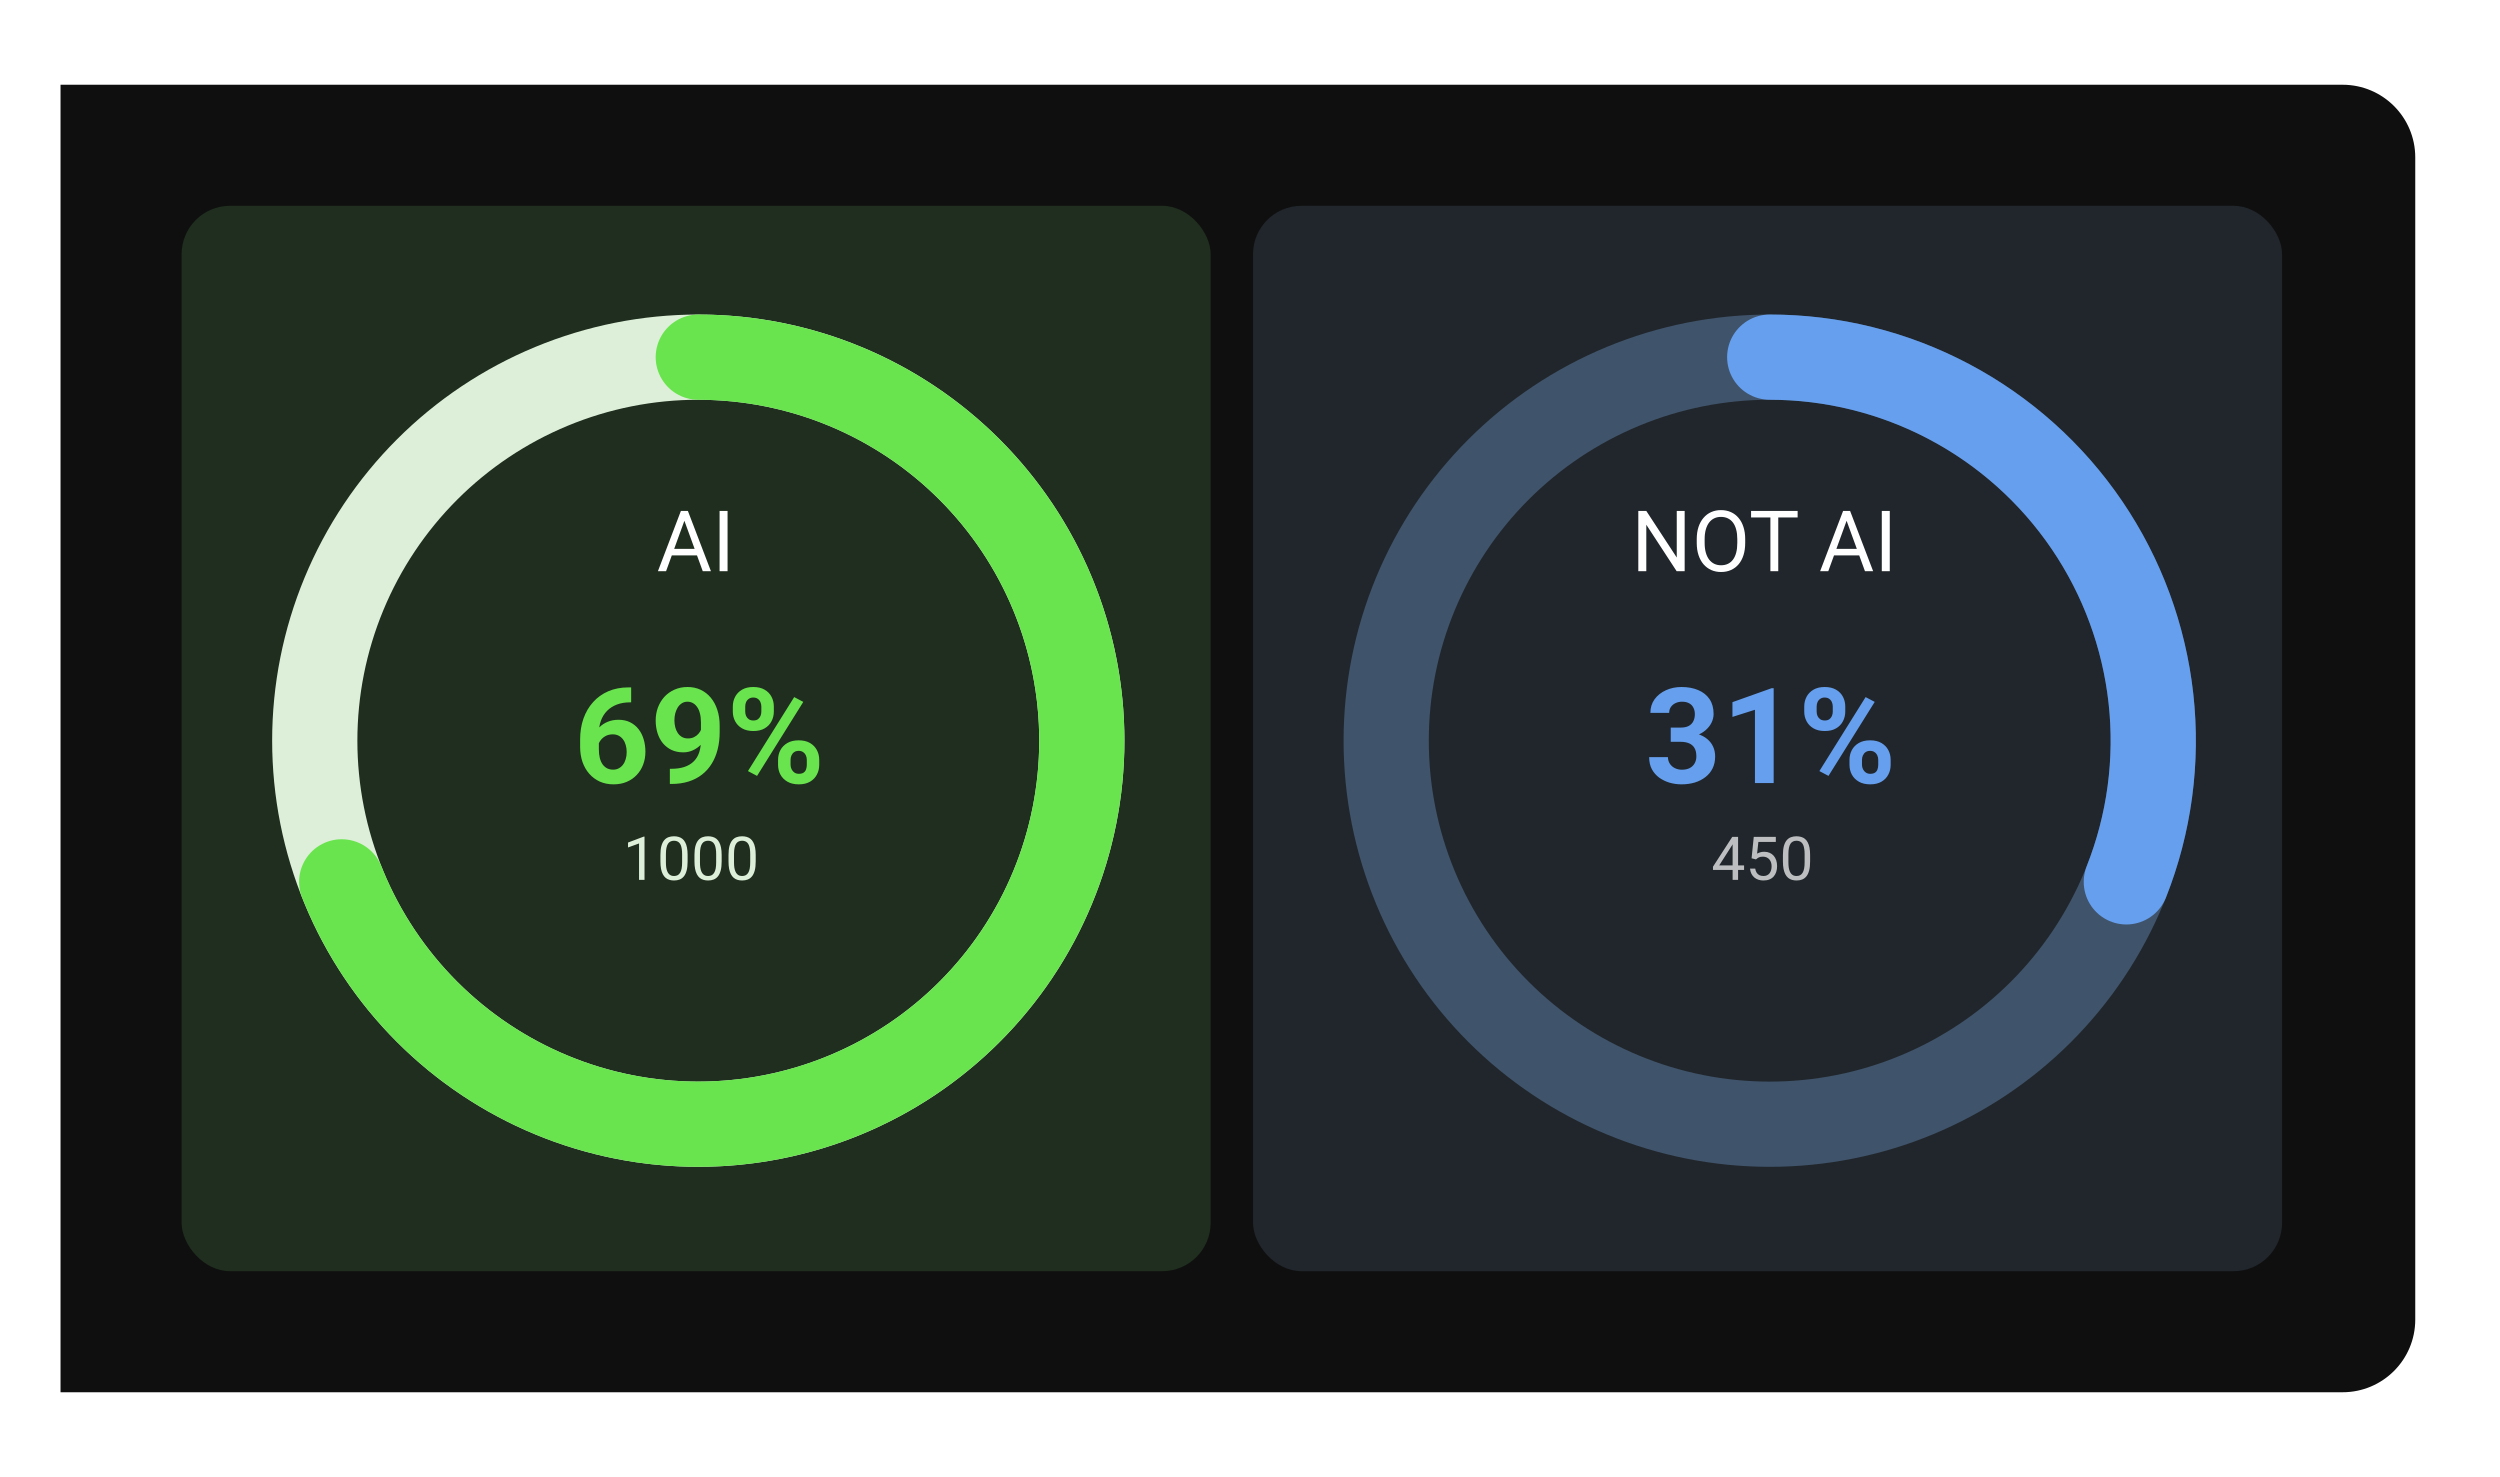 <svg width="413" height="244" viewBox="0 0 413 244" fill="none" xmlns="http://www.w3.org/2000/svg">
<g filter="url(#filter0_d_512_39587)">
<path d="M0 10H377C383.627 10 389 15.373 389 22V214C389 220.627 383.627 226 377 226H0V10Z" fill="#0F0F0F"/>
<rect x="20" y="30" width="170" height="176" rx="8" fill="#1F2E1E"/>
<path d="M105.359 55C113.68 55 121.919 56.639 129.606 59.823C137.293 63.007 144.278 67.674 150.162 73.558C156.045 79.441 160.712 86.426 163.896 94.113C167.08 101.8 168.719 110.039 168.719 118.36C168.719 126.681 167.08 134.92 163.896 142.607C160.712 150.294 156.045 157.279 150.162 163.162C144.278 169.046 137.293 173.713 129.606 176.897C121.919 180.081 113.68 181.72 105.359 181.72C97.039 181.72 88.8 180.081 81.112 176.897C73.425 173.713 66.441 169.046 60.557 163.162C54.673 157.279 50.006 150.294 46.822 142.607C43.638 134.92 41.999 126.681 41.999 118.36C41.999 110.039 43.638 101.8 46.822 94.113C50.006 86.426 54.673 79.441 60.557 73.558C66.441 67.674 73.425 63.007 81.112 59.823C88.8 56.639 97.039 55 105.359 55L105.359 55Z" stroke="#DDEFD8" stroke-width="14.08" stroke-linecap="round" stroke-linejoin="round"/>
<path d="M105.359 55C116.875 55 128.174 58.139 138.039 64.078C147.905 70.018 155.966 78.534 161.355 88.712C166.743 98.889 169.256 110.343 168.624 121.842C167.991 133.34 164.236 144.449 157.763 153.974C151.29 163.498 142.344 171.079 131.886 175.9C121.427 180.721 109.853 182.601 98.406 181.337C86.96 180.074 76.075 175.714 66.92 168.728C57.765 161.741 50.688 152.392 46.449 141.684" stroke="#69E44E" stroke-width="14.08" stroke-linecap="round" stroke-linejoin="round"/>
<path d="M96.474 134.211V141.359H95.57V135.339L93.749 136.003V135.188L96.332 134.211H96.474ZM103.593 137.238V138.322C103.593 138.905 103.541 139.396 103.437 139.797C103.332 140.197 103.183 140.52 102.987 140.764C102.792 141.008 102.556 141.185 102.279 141.296C102.006 141.403 101.697 141.457 101.352 141.457C101.078 141.457 100.826 141.423 100.595 141.354C100.364 141.286 100.155 141.177 99.97 141.027C99.787 140.874 99.631 140.676 99.501 140.432C99.371 140.188 99.272 139.891 99.203 139.543C99.135 139.195 99.101 138.788 99.101 138.322V137.238C99.101 136.656 99.153 136.167 99.257 135.773C99.364 135.38 99.516 135.064 99.711 134.826C99.906 134.585 100.141 134.413 100.414 134.309C100.691 134.204 101 134.152 101.342 134.152C101.618 134.152 101.872 134.187 102.104 134.255C102.338 134.32 102.546 134.426 102.729 134.572C102.911 134.715 103.065 134.908 103.192 135.148C103.323 135.386 103.422 135.677 103.49 136.022C103.559 136.368 103.593 136.773 103.593 137.238ZM102.685 138.469V137.087C102.685 136.768 102.665 136.488 102.626 136.247C102.59 136.003 102.536 135.795 102.465 135.622C102.393 135.45 102.302 135.31 102.191 135.202C102.084 135.095 101.959 135.017 101.815 134.968C101.675 134.916 101.518 134.89 101.342 134.89C101.127 134.89 100.937 134.93 100.771 135.012C100.604 135.09 100.465 135.215 100.351 135.388C100.24 135.56 100.155 135.786 100.097 136.066C100.038 136.346 100.009 136.687 100.009 137.087V138.469C100.009 138.788 100.027 139.069 100.062 139.313C100.102 139.558 100.159 139.769 100.233 139.948C100.308 140.124 100.399 140.269 100.507 140.383C100.614 140.497 100.738 140.581 100.878 140.637C101.021 140.689 101.179 140.715 101.352 140.715C101.573 140.715 101.767 140.673 101.933 140.588C102.099 140.503 102.237 140.371 102.348 140.192C102.462 140.01 102.546 139.777 102.602 139.494C102.657 139.208 102.685 138.866 102.685 138.469ZM109.218 137.238V138.322C109.218 138.905 109.166 139.396 109.062 139.797C108.957 140.197 108.808 140.52 108.612 140.764C108.417 141.008 108.181 141.185 107.904 141.296C107.631 141.403 107.322 141.457 106.977 141.457C106.703 141.457 106.451 141.423 106.22 141.354C105.989 141.286 105.78 141.177 105.595 141.027C105.412 140.874 105.256 140.676 105.126 140.432C104.996 140.188 104.896 139.891 104.828 139.543C104.76 139.195 104.726 138.788 104.726 138.322V137.238C104.726 136.656 104.778 136.167 104.882 135.773C104.989 135.38 105.141 135.064 105.336 134.826C105.531 134.585 105.766 134.413 106.039 134.309C106.316 134.204 106.625 134.152 106.967 134.152C107.243 134.152 107.497 134.187 107.729 134.255C107.963 134.32 108.171 134.426 108.354 134.572C108.536 134.715 108.69 134.908 108.817 135.148C108.948 135.386 109.047 135.677 109.115 136.022C109.184 136.368 109.218 136.773 109.218 137.238ZM108.31 138.469V137.087C108.31 136.768 108.29 136.488 108.251 136.247C108.215 136.003 108.161 135.795 108.09 135.622C108.018 135.45 107.927 135.31 107.816 135.202C107.709 135.095 107.584 135.017 107.44 134.968C107.3 134.916 107.143 134.89 106.967 134.89C106.752 134.89 106.562 134.93 106.396 135.012C106.229 135.09 106.09 135.215 105.976 135.388C105.865 135.56 105.78 135.786 105.722 136.066C105.663 136.346 105.634 136.687 105.634 137.087V138.469C105.634 138.788 105.652 139.069 105.688 139.313C105.727 139.558 105.784 139.769 105.858 139.948C105.933 140.124 106.024 140.269 106.132 140.383C106.239 140.497 106.363 140.581 106.503 140.637C106.646 140.689 106.804 140.715 106.977 140.715C107.198 140.715 107.392 140.673 107.558 140.588C107.724 140.503 107.862 140.371 107.973 140.192C108.087 140.01 108.171 139.777 108.227 139.494C108.282 139.208 108.31 138.866 108.31 138.469ZM114.843 137.238V138.322C114.843 138.905 114.791 139.396 114.687 139.797C114.582 140.197 114.433 140.52 114.237 140.764C114.042 141.008 113.806 141.185 113.529 141.296C113.256 141.403 112.947 141.457 112.602 141.457C112.328 141.457 112.076 141.423 111.845 141.354C111.614 141.286 111.405 141.177 111.22 141.027C111.037 140.874 110.881 140.676 110.751 140.432C110.621 140.188 110.521 139.891 110.453 139.543C110.385 139.195 110.351 138.788 110.351 138.322V137.238C110.351 136.656 110.403 136.167 110.507 135.773C110.614 135.38 110.766 135.064 110.961 134.826C111.156 134.585 111.391 134.413 111.664 134.309C111.941 134.204 112.25 134.152 112.592 134.152C112.868 134.152 113.122 134.187 113.354 134.255C113.588 134.32 113.796 134.426 113.979 134.572C114.161 134.715 114.315 134.908 114.442 135.148C114.573 135.386 114.672 135.677 114.74 136.022C114.809 136.368 114.843 136.773 114.843 137.238ZM113.935 138.469V137.087C113.935 136.768 113.915 136.488 113.876 136.247C113.84 136.003 113.786 135.795 113.715 135.622C113.643 135.45 113.552 135.31 113.441 135.202C113.334 135.095 113.209 135.017 113.065 134.968C112.925 134.916 112.768 134.89 112.592 134.89C112.377 134.89 112.187 134.93 112.021 135.012C111.854 135.09 111.715 135.215 111.601 135.388C111.49 135.56 111.405 135.786 111.347 136.066C111.288 136.346 111.259 136.687 111.259 137.087V138.469C111.259 138.788 111.277 139.069 111.312 139.313C111.352 139.558 111.409 139.769 111.483 139.948C111.558 140.124 111.649 140.269 111.757 140.383C111.864 140.497 111.988 140.581 112.128 140.637C112.271 140.689 112.429 140.715 112.602 140.715C112.823 140.715 113.017 140.673 113.183 140.588C113.349 140.503 113.487 140.371 113.598 140.192C113.712 140.01 113.796 139.777 113.852 139.494C113.907 139.208 113.935 138.866 113.935 138.469Z" fill="#DDEFD8"/>
<path d="M103.331 81.288L100.036 90.359H98.689L102.483 80.406H103.352L103.331 81.288ZM106.093 90.359L102.791 81.288L102.771 80.406H103.639L107.446 90.359H106.093ZM105.922 86.675V87.755H100.33V86.675H105.922ZM110.194 80.406V90.359H108.875V80.406H110.194Z" fill="white"/>
<path d="M93.818 109.558H94.269V112.028H94.087C93.27 112.028 92.544 112.15 91.906 112.394C91.269 112.637 90.728 112.984 90.284 113.436C89.847 113.88 89.511 114.417 89.274 115.047C89.045 115.677 88.931 116.382 88.931 117.163V119.763C88.931 120.321 88.984 120.815 89.092 121.245C89.206 121.668 89.368 122.022 89.575 122.309C89.79 122.588 90.041 122.799 90.327 122.942C90.614 123.078 90.936 123.146 91.294 123.146C91.63 123.146 91.935 123.075 92.207 122.932C92.486 122.788 92.723 122.588 92.916 122.33C93.117 122.065 93.267 121.757 93.367 121.406C93.475 121.048 93.528 120.658 93.528 120.235C93.528 119.813 93.475 119.423 93.367 119.064C93.267 118.706 93.117 118.398 92.916 118.141C92.716 117.876 92.472 117.672 92.186 117.528C91.899 117.385 91.577 117.313 91.219 117.313C90.732 117.313 90.302 117.428 89.93 117.657C89.564 117.879 89.278 118.166 89.07 118.517C88.863 118.868 88.752 119.236 88.737 119.623L87.803 119.021C87.824 118.47 87.939 117.947 88.147 117.453C88.361 116.959 88.655 116.522 89.027 116.143C89.407 115.756 89.862 115.455 90.392 115.24C90.921 115.018 91.519 114.907 92.186 114.907C92.916 114.907 93.557 115.047 94.108 115.326C94.667 115.605 95.132 115.989 95.505 116.476C95.877 116.963 96.157 117.525 96.343 118.162C96.529 118.799 96.622 119.48 96.622 120.203C96.622 120.962 96.497 121.668 96.246 122.319C96.003 122.971 95.648 123.54 95.183 124.027C94.724 124.514 94.173 124.894 93.528 125.166C92.884 125.438 92.16 125.574 91.358 125.574C90.528 125.574 89.772 125.424 89.092 125.123C88.419 124.815 87.838 124.385 87.352 123.834C86.865 123.283 86.489 122.627 86.224 121.868C85.966 121.109 85.837 120.278 85.837 119.376V118.173C85.837 116.912 86.019 115.759 86.385 114.714C86.757 113.661 87.291 112.752 87.985 111.985C88.68 111.212 89.518 110.614 90.499 110.191C91.48 109.769 92.587 109.558 93.818 109.558ZM100.661 123.007H100.865C101.725 123.007 102.462 122.903 103.078 122.695C103.701 122.48 104.213 122.173 104.614 121.771C105.015 121.37 105.312 120.88 105.506 120.3C105.699 119.713 105.796 119.047 105.796 118.302V115.337C105.796 114.771 105.739 114.273 105.624 113.844C105.517 113.414 105.359 113.06 105.151 112.78C104.951 112.494 104.715 112.279 104.442 112.136C104.177 111.993 103.884 111.921 103.562 111.921C103.218 111.921 102.913 112.007 102.648 112.179C102.383 112.343 102.158 112.569 101.972 112.855C101.793 113.142 101.653 113.471 101.553 113.844C101.46 114.209 101.413 114.592 101.413 114.993C101.413 115.394 101.46 115.777 101.553 116.143C101.646 116.501 101.785 116.819 101.972 117.099C102.158 117.371 102.391 117.589 102.67 117.754C102.949 117.911 103.279 117.99 103.658 117.99C104.023 117.99 104.349 117.922 104.636 117.786C104.929 117.643 105.176 117.457 105.377 117.228C105.585 116.998 105.742 116.744 105.85 116.465C105.964 116.186 106.021 115.903 106.021 115.616L107.042 116.175C107.042 116.676 106.935 117.17 106.72 117.657C106.505 118.144 106.204 118.588 105.817 118.989C105.438 119.383 104.997 119.698 104.496 119.935C103.995 120.171 103.458 120.289 102.885 120.289C102.154 120.289 101.506 120.157 100.94 119.892C100.375 119.619 99.895 119.247 99.501 118.774C99.114 118.295 98.821 117.736 98.62 117.099C98.42 116.461 98.319 115.77 98.319 115.025C98.319 114.266 98.441 113.554 98.685 112.888C98.935 112.222 99.29 111.634 99.748 111.126C100.214 110.618 100.769 110.22 101.413 109.934C102.065 109.64 102.788 109.493 103.583 109.493C104.378 109.493 105.101 109.647 105.753 109.955C106.405 110.263 106.963 110.7 107.429 111.266C107.894 111.824 108.252 112.494 108.503 113.274C108.761 114.055 108.89 114.922 108.89 115.874V116.948C108.89 117.965 108.779 118.91 108.557 119.784C108.342 120.658 108.016 121.449 107.579 122.158C107.149 122.86 106.612 123.462 105.968 123.963C105.33 124.464 104.589 124.847 103.744 125.112C102.899 125.377 101.954 125.51 100.908 125.51H100.661V123.007ZM111.06 113.554V112.727C111.06 112.132 111.188 111.591 111.446 111.104C111.704 110.618 112.084 110.227 112.585 109.934C113.086 109.64 113.702 109.493 114.433 109.493C115.185 109.493 115.811 109.64 116.312 109.934C116.821 110.227 117.201 110.618 117.451 111.104C117.709 111.591 117.838 112.132 117.838 112.727V113.554C117.838 114.134 117.709 114.667 117.451 115.154C117.201 115.641 116.825 116.032 116.323 116.325C115.822 116.619 115.202 116.766 114.465 116.766C113.72 116.766 113.093 116.619 112.585 116.325C112.084 116.032 111.704 115.641 111.446 115.154C111.188 114.667 111.06 114.134 111.06 113.554ZM113.111 112.727V113.554C113.111 113.804 113.158 114.044 113.251 114.273C113.351 114.495 113.502 114.678 113.702 114.821C113.91 114.957 114.16 115.025 114.454 115.025C114.762 115.025 115.013 114.957 115.206 114.821C115.399 114.678 115.543 114.495 115.636 114.273C115.729 114.044 115.775 113.804 115.775 113.554V112.727C115.775 112.462 115.725 112.218 115.625 111.996C115.532 111.767 115.385 111.584 115.185 111.448C114.991 111.305 114.741 111.233 114.433 111.233C114.146 111.233 113.903 111.305 113.702 111.448C113.502 111.584 113.351 111.767 113.251 111.996C113.158 112.218 113.111 112.462 113.111 112.727ZM118.536 122.352V121.524C118.536 120.937 118.665 120.4 118.923 119.913C119.188 119.426 119.571 119.036 120.072 118.742C120.581 118.449 121.204 118.302 121.941 118.302C122.686 118.302 123.309 118.449 123.811 118.742C124.312 119.036 124.691 119.426 124.949 119.913C125.207 120.4 125.336 120.937 125.336 121.524V122.352C125.336 122.939 125.207 123.476 124.949 123.963C124.699 124.45 124.323 124.84 123.821 125.134C123.32 125.427 122.701 125.574 121.963 125.574C121.218 125.574 120.591 125.427 120.083 125.134C119.575 124.84 119.188 124.45 118.923 123.963C118.665 123.476 118.536 122.939 118.536 122.352ZM120.599 121.524V122.352C120.599 122.609 120.656 122.853 120.771 123.082C120.885 123.311 121.043 123.494 121.243 123.63C121.451 123.766 121.691 123.834 121.963 123.834C122.307 123.834 122.575 123.766 122.769 123.63C122.962 123.494 123.094 123.311 123.166 123.082C123.245 122.853 123.284 122.609 123.284 122.352V121.524C123.284 121.267 123.234 121.027 123.134 120.805C123.034 120.576 122.883 120.393 122.683 120.257C122.489 120.114 122.242 120.042 121.941 120.042C121.641 120.042 121.39 120.114 121.189 120.257C120.996 120.393 120.849 120.576 120.749 120.805C120.649 121.027 120.599 121.267 120.599 121.524ZM122.704 111.953L115.066 124.178L113.562 123.383L121.2 111.158L122.704 111.953Z" fill="#69E44E"/>
<rect x="197" y="30" width="170" height="176" rx="8" fill="#20262B"/>
<path d="M282.359 55C290.68 55 298.919 56.639 306.606 59.823C314.293 63.007 321.278 67.674 327.162 73.558C333.045 79.441 337.712 86.426 340.896 94.113C344.08 101.8 345.719 110.039 345.719 118.36C345.719 126.681 344.08 134.92 340.896 142.607C337.712 150.294 333.045 157.279 327.162 163.162C321.278 169.046 314.293 173.713 306.606 176.897C298.919 180.081 290.68 181.72 282.359 181.72C274.039 181.72 265.8 180.081 258.112 176.897C250.425 173.713 243.44 169.046 237.557 163.162C231.673 157.279 227.006 150.294 223.822 142.607C220.638 134.92 218.999 126.681 218.999 118.36C218.999 110.039 220.638 101.8 223.822 94.113C227.006 86.426 231.673 79.441 237.557 73.558C243.441 67.674 250.425 63.007 258.112 59.823C265.8 56.639 274.039 55 282.359 55L282.359 55Z" stroke="#8ABBFF" stroke-opacity="0.3" stroke-width="14.08" stroke-linecap="round" stroke-linejoin="round"/>
<path d="M282.359 55C292.695 55 302.873 57.528 312.007 62.365C321.141 67.201 328.954 74.198 334.763 82.746C340.572 91.295 344.202 101.134 345.337 111.407C346.471 121.68 345.075 132.075 341.27 141.684" stroke="#669FEE" stroke-width="14.08" stroke-linecap="round" stroke-linejoin="round"/>
<path d="M278.122 138.967V139.709H272.985V139.177L276.169 134.25H276.906L276.115 135.676L274.011 138.967H278.122ZM277.131 134.25V141.359H276.228V134.25H277.131ZM280.085 137.976L279.362 137.79L279.719 134.25H283.366V135.085H280.485L280.271 137.019C280.401 136.944 280.565 136.874 280.764 136.809C280.965 136.743 281.197 136.711 281.457 136.711C281.786 136.711 282.08 136.768 282.341 136.882C282.601 136.993 282.823 137.152 283.005 137.36C283.19 137.569 283.332 137.819 283.43 138.112C283.527 138.405 283.576 138.732 283.576 139.094C283.576 139.436 283.529 139.75 283.435 140.036C283.343 140.323 283.205 140.573 283.02 140.788C282.834 141 282.6 141.164 282.316 141.281C282.036 141.398 281.706 141.457 281.325 141.457C281.039 141.457 280.767 141.418 280.51 141.34C280.256 141.258 280.028 141.136 279.826 140.974C279.628 140.808 279.465 140.603 279.338 140.358C279.214 140.111 279.136 139.821 279.104 139.489H279.963C280.002 139.756 280.08 139.981 280.197 140.163C280.314 140.345 280.467 140.484 280.656 140.578C280.848 140.669 281.071 140.715 281.325 140.715C281.54 140.715 281.73 140.677 281.896 140.603C282.062 140.528 282.202 140.42 282.316 140.28C282.43 140.14 282.517 139.971 282.575 139.772C282.637 139.574 282.668 139.351 282.668 139.104C282.668 138.879 282.637 138.671 282.575 138.479C282.513 138.286 282.421 138.119 282.297 137.976C282.176 137.832 282.028 137.722 281.853 137.644C281.677 137.562 281.475 137.521 281.247 137.521C280.944 137.521 280.715 137.562 280.559 137.644C280.406 137.725 280.248 137.836 280.085 137.976ZM289.03 137.238V138.322C289.03 138.905 288.978 139.396 288.874 139.797C288.77 140.197 288.62 140.52 288.425 140.764C288.229 141.008 287.993 141.185 287.717 141.296C287.443 141.403 287.134 141.457 286.789 141.457C286.516 141.457 286.263 141.423 286.032 141.354C285.801 141.286 285.593 141.177 285.407 141.027C285.225 140.874 285.069 140.676 284.938 140.432C284.808 140.188 284.709 139.891 284.641 139.543C284.572 139.195 284.538 138.788 284.538 138.322V137.238C284.538 136.656 284.59 136.167 284.694 135.773C284.802 135.38 284.953 135.064 285.148 134.826C285.344 134.585 285.578 134.413 285.852 134.309C286.128 134.204 286.438 134.152 286.779 134.152C287.056 134.152 287.31 134.187 287.541 134.255C287.775 134.32 287.984 134.426 288.166 134.572C288.348 134.715 288.503 134.908 288.63 135.148C288.76 135.386 288.859 135.677 288.928 136.022C288.996 136.368 289.03 136.773 289.03 137.238ZM288.122 138.469V137.087C288.122 136.768 288.103 136.488 288.063 136.247C288.028 136.003 287.974 135.795 287.902 135.622C287.831 135.45 287.74 135.31 287.629 135.202C287.521 135.095 287.396 135.017 287.253 134.968C287.113 134.916 286.955 134.89 286.779 134.89C286.564 134.89 286.374 134.93 286.208 135.012C286.042 135.09 285.902 135.215 285.788 135.388C285.677 135.56 285.593 135.786 285.534 136.066C285.476 136.346 285.446 136.687 285.446 137.087V138.469C285.446 138.788 285.464 139.069 285.5 139.313C285.539 139.558 285.596 139.769 285.671 139.948C285.746 140.124 285.837 140.269 285.944 140.383C286.052 140.497 286.175 140.581 286.315 140.637C286.459 140.689 286.617 140.715 286.789 140.715C287.01 140.715 287.204 140.673 287.37 140.588C287.536 140.503 287.674 140.371 287.785 140.192C287.899 140.01 287.984 139.777 288.039 139.494C288.094 139.208 288.122 138.866 288.122 138.469Z" fill="white" fill-opacity="0.7"/>
<path d="M268.306 80.406V90.359H266.979L261.969 82.683V90.359H260.649V80.406H261.969L267 88.103V80.406H268.306ZM278.307 85.068V85.697C278.307 86.445 278.213 87.115 278.026 87.707C277.84 88.299 277.571 88.803 277.22 89.218C276.869 89.632 276.447 89.949 275.955 90.168C275.467 90.387 274.921 90.496 274.314 90.496C273.727 90.496 273.187 90.387 272.694 90.168C272.207 89.949 271.783 89.632 271.423 89.218C271.067 88.803 270.792 88.299 270.596 87.707C270.4 87.115 270.302 86.445 270.302 85.697V85.068C270.302 84.321 270.397 83.653 270.589 83.065C270.785 82.473 271.061 81.969 271.416 81.555C271.771 81.135 272.193 80.816 272.681 80.598C273.173 80.379 273.713 80.269 274.301 80.269C274.907 80.269 275.454 80.379 275.941 80.598C276.434 80.816 276.855 81.135 277.206 81.555C277.562 81.969 277.833 82.473 278.02 83.065C278.211 83.653 278.307 84.321 278.307 85.068ZM277.001 85.697V85.055C277.001 84.462 276.939 83.938 276.816 83.482C276.698 83.027 276.522 82.644 276.29 82.334C276.058 82.024 275.773 81.789 275.436 81.63C275.103 81.47 274.725 81.391 274.301 81.391C273.891 81.391 273.519 81.47 273.187 81.63C272.858 81.789 272.576 82.024 272.339 82.334C272.106 82.644 271.926 83.027 271.799 83.482C271.671 83.938 271.607 84.462 271.607 85.055V85.697C271.607 86.294 271.671 86.823 271.799 87.283C271.926 87.739 272.109 88.124 272.346 88.439C272.587 88.748 272.872 88.983 273.2 89.143C273.533 89.302 273.904 89.382 274.314 89.382C274.743 89.382 275.123 89.302 275.456 89.143C275.789 88.983 276.069 88.748 276.297 88.439C276.529 88.124 276.705 87.739 276.823 87.283C276.942 86.823 277.001 86.294 277.001 85.697ZM283.769 80.406V90.359H282.47V80.406H283.769ZM286.968 80.406V81.486H279.277V80.406H286.968ZM295.328 81.288L292.033 90.359H290.687L294.48 80.406H295.349L295.328 81.288ZM298.09 90.359L294.788 81.288L294.768 80.406H295.636L299.443 90.359H298.09ZM297.919 86.675V87.755H292.327V86.675H297.919ZM302.191 80.406V90.359H300.872V80.406H302.191Z" fill="white"/>
<path d="M266.006 116.196H267.66C268.19 116.196 268.627 116.107 268.971 115.928C269.314 115.742 269.569 115.484 269.733 115.154C269.905 114.818 269.991 114.427 269.991 113.983C269.991 113.582 269.912 113.228 269.755 112.92C269.604 112.605 269.372 112.361 269.057 112.189C268.742 112.01 268.344 111.921 267.864 111.921C267.485 111.921 267.134 111.996 266.812 112.146C266.489 112.297 266.231 112.508 266.038 112.78C265.845 113.052 265.748 113.382 265.748 113.769H262.644C262.644 112.909 262.873 112.161 263.331 111.523C263.797 110.886 264.42 110.388 265.2 110.03C265.981 109.672 266.84 109.493 267.778 109.493C268.838 109.493 269.766 109.665 270.561 110.009C271.355 110.345 271.975 110.843 272.419 111.502C272.863 112.161 273.085 112.977 273.085 113.951C273.085 114.445 272.97 114.925 272.741 115.391C272.512 115.849 272.183 116.264 271.753 116.637C271.33 117.002 270.815 117.296 270.206 117.518C269.597 117.732 268.913 117.84 268.154 117.84H266.006V116.196ZM266.006 118.549V116.948H268.154C269.007 116.948 269.755 117.045 270.399 117.238C271.044 117.432 271.585 117.711 272.021 118.076C272.458 118.434 272.788 118.86 273.01 119.354C273.232 119.841 273.343 120.382 273.343 120.977C273.343 121.707 273.203 122.359 272.924 122.932C272.645 123.497 272.251 123.977 271.742 124.371C271.241 124.765 270.654 125.066 269.98 125.273C269.307 125.474 268.573 125.574 267.778 125.574C267.119 125.574 266.471 125.485 265.834 125.306C265.204 125.119 264.631 124.844 264.115 124.479C263.607 124.106 263.199 123.641 262.891 123.082C262.59 122.516 262.439 121.847 262.439 121.073H265.544C265.544 121.474 265.644 121.832 265.845 122.147C266.045 122.463 266.321 122.71 266.672 122.889C267.03 123.068 267.427 123.157 267.864 123.157C268.358 123.157 268.781 123.068 269.132 122.889C269.49 122.702 269.762 122.445 269.948 122.115C270.142 121.779 270.238 121.388 270.238 120.944C270.238 120.371 270.134 119.913 269.927 119.569C269.719 119.218 269.422 118.961 269.035 118.796C268.648 118.631 268.19 118.549 267.66 118.549H266.006ZM283.011 109.687V125.359H279.917V113.253L276.2 114.435V111.996L282.678 109.687H283.011ZM288.06 113.554V112.727C288.06 112.132 288.188 111.591 288.446 111.104C288.704 110.618 289.084 110.227 289.585 109.934C290.086 109.64 290.702 109.493 291.433 109.493C292.185 109.493 292.811 109.64 293.312 109.934C293.821 110.227 294.201 110.618 294.451 111.104C294.709 111.591 294.838 112.132 294.838 112.727V113.554C294.838 114.134 294.709 114.667 294.451 115.154C294.201 115.641 293.825 116.032 293.323 116.325C292.822 116.619 292.202 116.766 291.465 116.766C290.72 116.766 290.093 116.619 289.585 116.325C289.084 116.032 288.704 115.641 288.446 115.154C288.188 114.667 288.06 114.134 288.06 113.554ZM290.111 112.727V113.554C290.111 113.804 290.158 114.044 290.251 114.273C290.351 114.495 290.502 114.678 290.702 114.821C290.91 114.957 291.16 115.025 291.454 115.025C291.762 115.025 292.013 114.957 292.206 114.821C292.399 114.678 292.543 114.495 292.636 114.273C292.729 114.044 292.775 113.804 292.775 113.554V112.727C292.775 112.462 292.725 112.218 292.625 111.996C292.532 111.767 292.385 111.584 292.185 111.448C291.991 111.305 291.741 111.233 291.433 111.233C291.146 111.233 290.903 111.305 290.702 111.448C290.502 111.584 290.351 111.767 290.251 111.996C290.158 112.218 290.111 112.462 290.111 112.727ZM295.536 122.352V121.524C295.536 120.937 295.665 120.4 295.923 119.913C296.188 119.426 296.571 119.036 297.072 118.742C297.581 118.449 298.204 118.302 298.941 118.302C299.686 118.302 300.309 118.449 300.811 118.742C301.312 119.036 301.691 119.426 301.949 119.913C302.207 120.4 302.336 120.937 302.336 121.524V122.352C302.336 122.939 302.207 123.476 301.949 123.963C301.699 124.45 301.323 124.84 300.821 125.134C300.32 125.427 299.701 125.574 298.963 125.574C298.218 125.574 297.591 125.427 297.083 125.134C296.575 124.84 296.188 124.45 295.923 123.963C295.665 123.476 295.536 122.939 295.536 122.352ZM297.599 121.524V122.352C297.599 122.609 297.656 122.853 297.771 123.082C297.885 123.311 298.043 123.494 298.243 123.63C298.451 123.766 298.691 123.834 298.963 123.834C299.307 123.834 299.575 123.766 299.769 123.63C299.962 123.494 300.094 123.311 300.166 123.082C300.245 122.853 300.284 122.609 300.284 122.352V121.524C300.284 121.267 300.234 121.027 300.134 120.805C300.034 120.576 299.883 120.393 299.683 120.257C299.489 120.114 299.242 120.042 298.941 120.042C298.641 120.042 298.39 120.114 298.189 120.257C297.996 120.393 297.849 120.576 297.749 120.805C297.649 121.027 297.599 121.267 297.599 121.524ZM299.704 111.953L292.066 124.178L290.562 123.383L298.2 111.158L299.704 111.953Z" fill="#669FEE"/>
</g>
<defs>
<filter id="filter0_d_512_39587" x="-4" y="0" width="417" height="244" filterUnits="userSpaceOnUse" color-interpolation-filters="sRGB">
<feFlood flood-opacity="0" result="BackgroundImageFix"/>
<feColorMatrix in="SourceAlpha" type="matrix" values="0 0 0 0 0 0 0 0 0 0 0 0 0 0 0 0 0 0 127 0" result="hardAlpha"/>
<feOffset dx="10" dy="4"/>
<feGaussianBlur stdDeviation="7"/>
<feComposite in2="hardAlpha" operator="out"/>
<feColorMatrix type="matrix" values="0 0 0 0 0 0 0 0 0 0 0 0 0 0 0 0 0 0 0.25 0"/>
<feBlend mode="normal" in2="BackgroundImageFix" result="effect1_dropShadow_512_39587"/>
<feBlend mode="normal" in="SourceGraphic" in2="effect1_dropShadow_512_39587" result="shape"/>
</filter>
</defs>
</svg>
